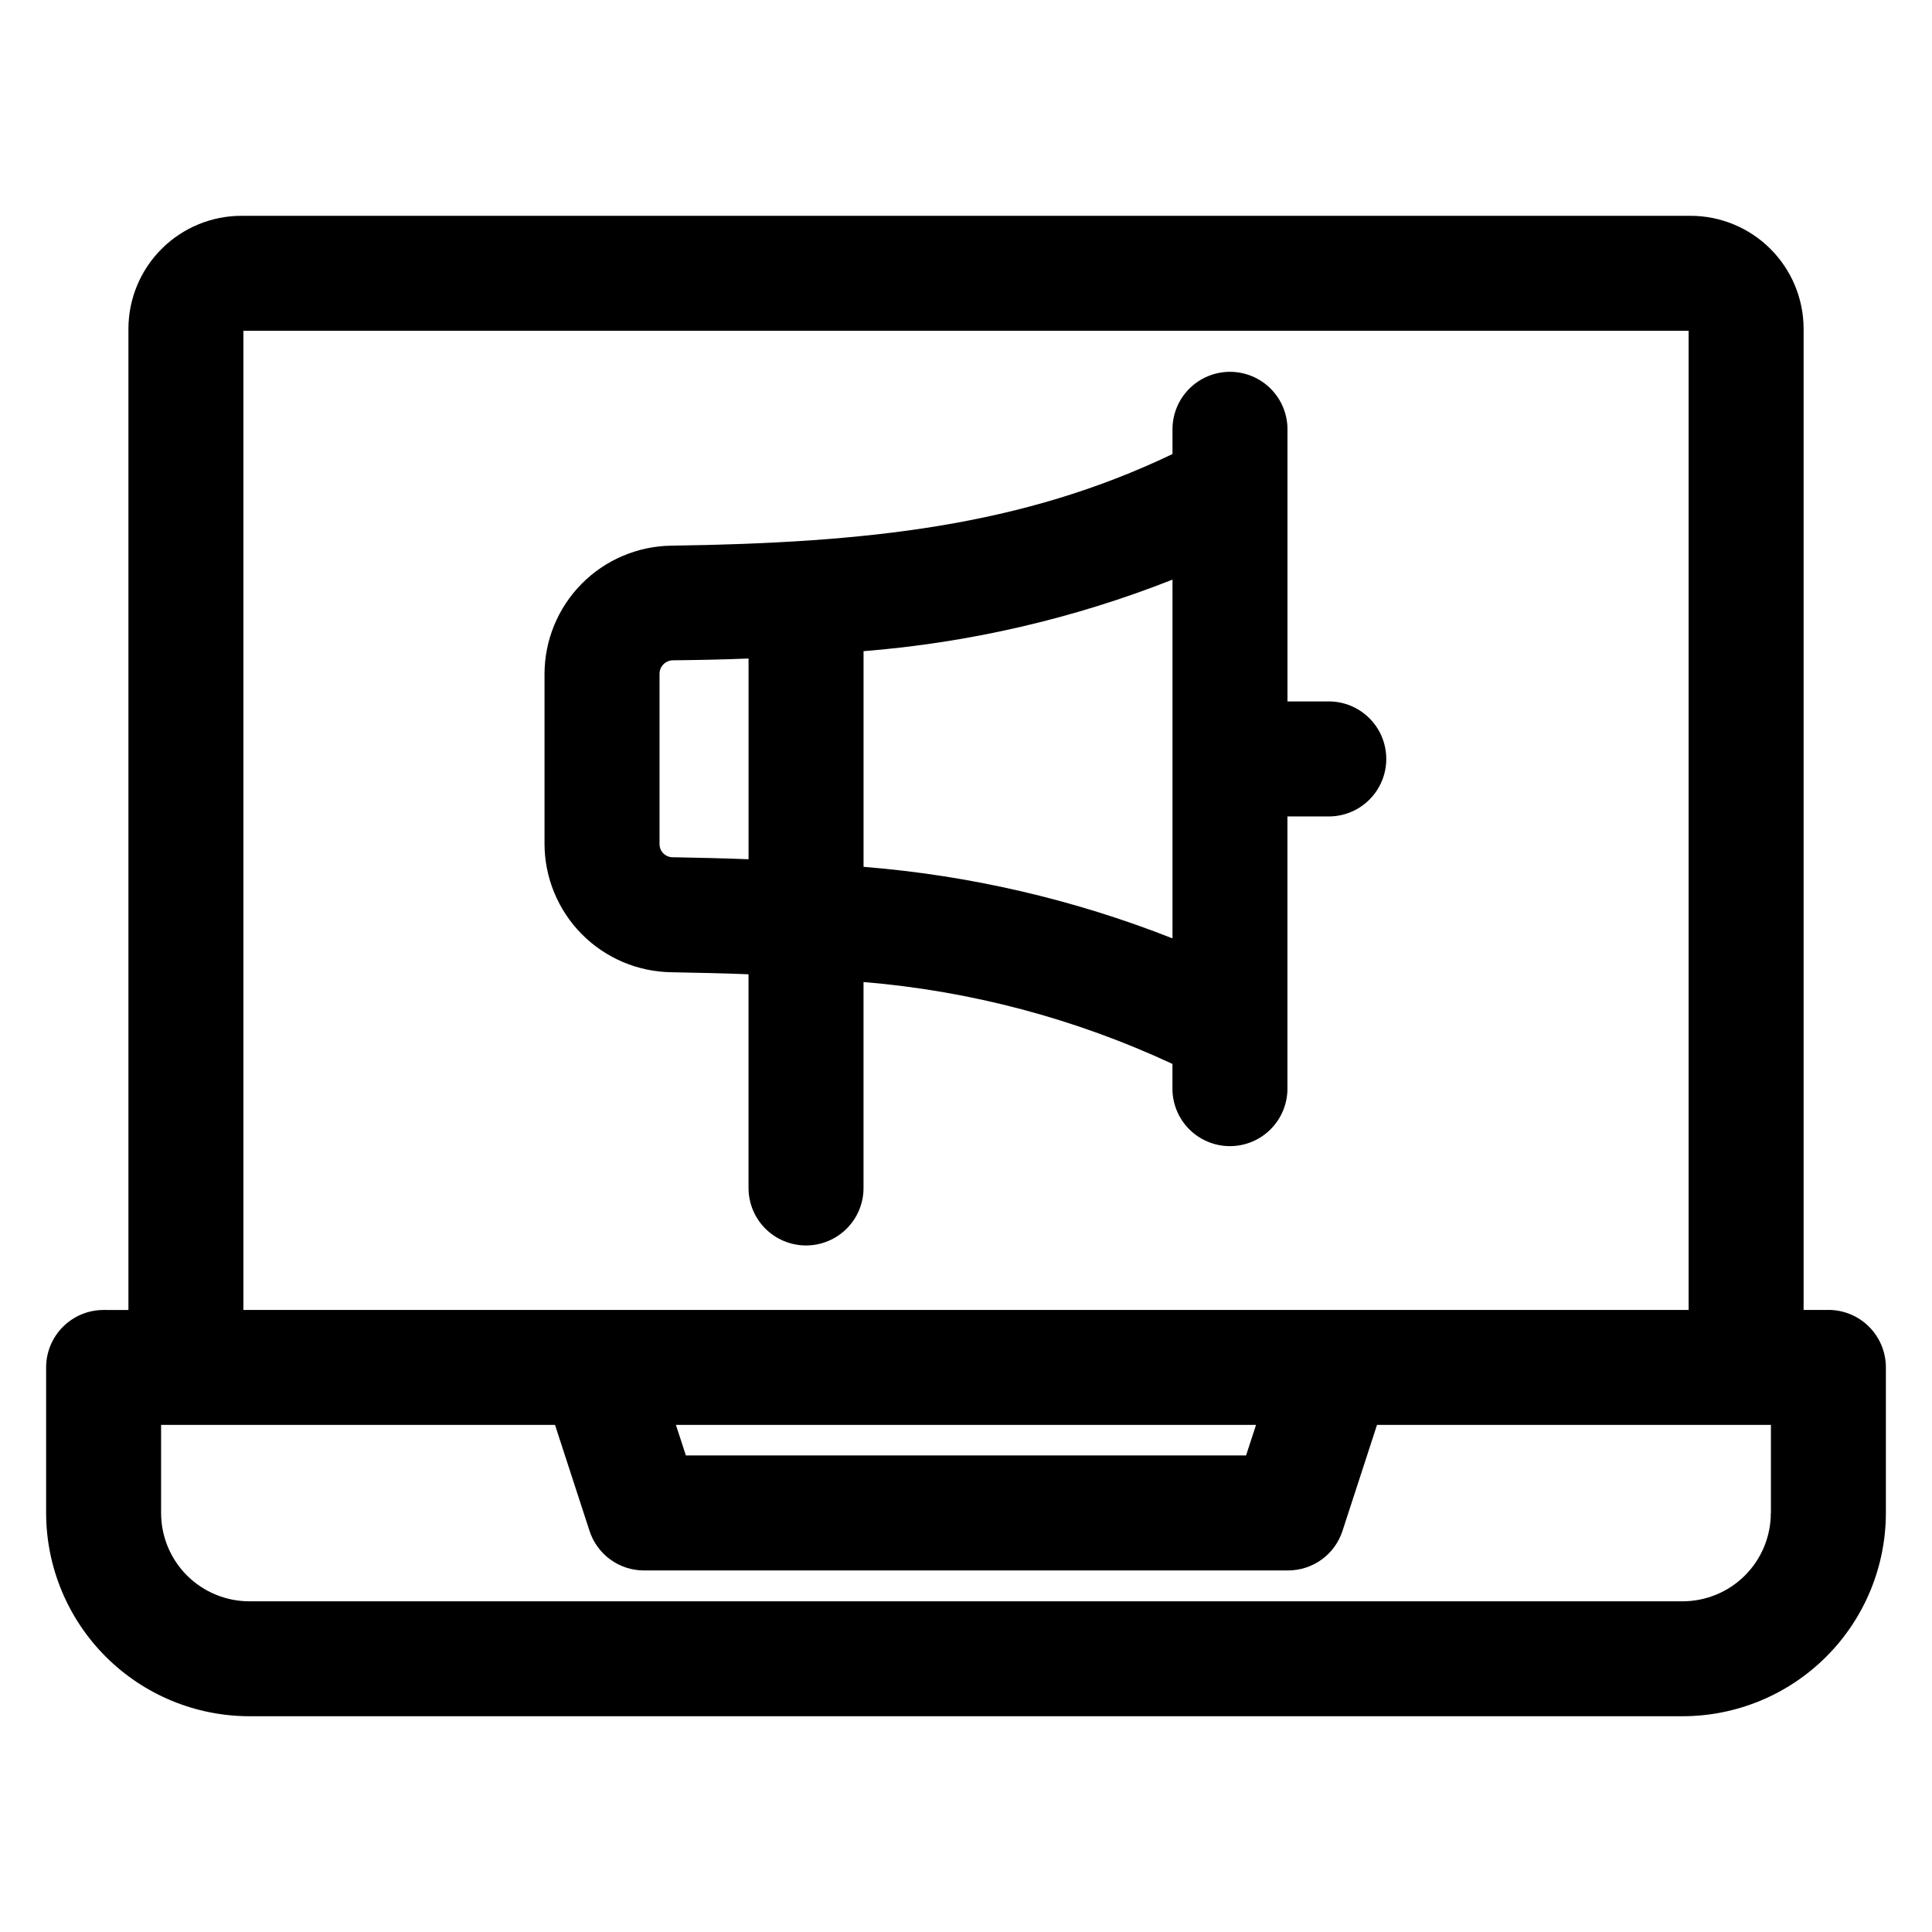 <?xml version="1.0" encoding="UTF-8"?>
<!-- Uploaded to: SVG Repo, www.svgrepo.com, Generator: SVG Repo Mixer Tools -->
<svg fill="#000000" width="800px" height="800px" version="1.1" viewBox="144 144 512 512" xmlns="http://www.w3.org/2000/svg">
 <path d="m372.85 373.7v-57.133c28.078-2.238 55.672-8.625 81.875-18.957v95.07c-26.203-10.332-53.797-16.719-81.875-18.961zm-50.586-2.519c-1.918 0-3.473-1.551-3.481-3.469v-45.184c0.027-1.922 1.559-3.481 3.481-3.539 6.836-0.07 13.543-0.207 20.113-0.477v53.203c-6.582-0.27-13.277-0.406-20.113-0.543zm174.16-41.297h-11.23v-71.82c0.078-4.094-1.492-8.043-4.359-10.961-2.863-2.922-6.785-4.566-10.875-4.566-4.094 0-8.012 1.645-10.879 4.566-2.863 2.918-4.434 6.867-4.359 10.961v6.262c-39.91 19.117-80.863 23.539-132.89 24.285-8.914 0.137-17.422 3.766-23.691 10.109s-9.801 14.891-9.836 23.809v45.176c0.039 8.918 3.57 17.469 9.836 23.816 6.269 6.348 14.773 9.984 23.691 10.133 7.043 0.137 13.879 0.27 20.535 0.543v56.34h0.004c-0.078 4.09 1.492 8.039 4.359 10.961 2.867 2.918 6.785 4.562 10.875 4.562 4.094 0 8.012-1.645 10.879-4.562 2.863-2.922 4.438-6.871 4.359-10.961v-54.289c28.355 2.344 56.074 9.691 81.867 21.703v6.262c-0.078 4.09 1.492 8.039 4.359 10.961 2.863 2.922 6.785 4.566 10.875 4.566 4.09 0 8.012-1.645 10.875-4.566 2.867-2.922 4.438-6.871 4.363-10.961v-71.844h11.238c5.379-0.102 10.305-3.027 12.965-7.703 2.656-4.672 2.656-10.402 0-15.078-2.66-4.672-7.586-7.602-12.965-7.703zm116.86 215.07h0.004c0 6.207-2.461 12.156-6.848 16.547-4.383 4.387-10.332 6.856-16.535 6.863h-379.83c-6.203-0.008-12.152-2.477-16.539-6.863-4.383-4.391-6.844-10.34-6.844-16.547v-23.34h104.39l9.129 28.027c0.98 3.066 2.914 5.742 5.519 7.637 2.606 1.898 5.746 2.914 8.965 2.906h170.61c3.219 0.008 6.363-1.008 8.969-2.902s4.539-4.57 5.519-7.641l9.129-28.027h104.39v23.332zm-136.41-23.34h-153.75l2.644 8.094h148.45l2.644-8.094zm-268.37-289.96v259.49h383v-259.49zm420.04 259.49-6.57 0.004v-260.03c-0.016-7.945-3.184-15.559-8.805-21.168-5.625-5.609-13.242-8.762-21.188-8.758h-383.96c-7.945-0.004-15.566 3.148-21.191 8.762-5.621 5.613-8.785 13.23-8.797 21.176v260.03l-6.574-0.004c-4.039-0.004-7.914 1.598-10.773 4.453-2.859 2.856-4.465 6.731-4.465 10.77v38.574c0.016 14.277 5.691 27.973 15.789 38.07 10.094 10.098 23.785 15.781 38.066 15.797h379.85c14.277-0.016 27.969-5.699 38.062-15.797 10.098-10.102 15.773-23.793 15.789-38.07v-38.574c0.004-4.043-1.602-7.918-4.457-10.777-2.859-2.859-6.738-4.465-10.781-4.461z" fill-rule="evenodd"/>
</svg>